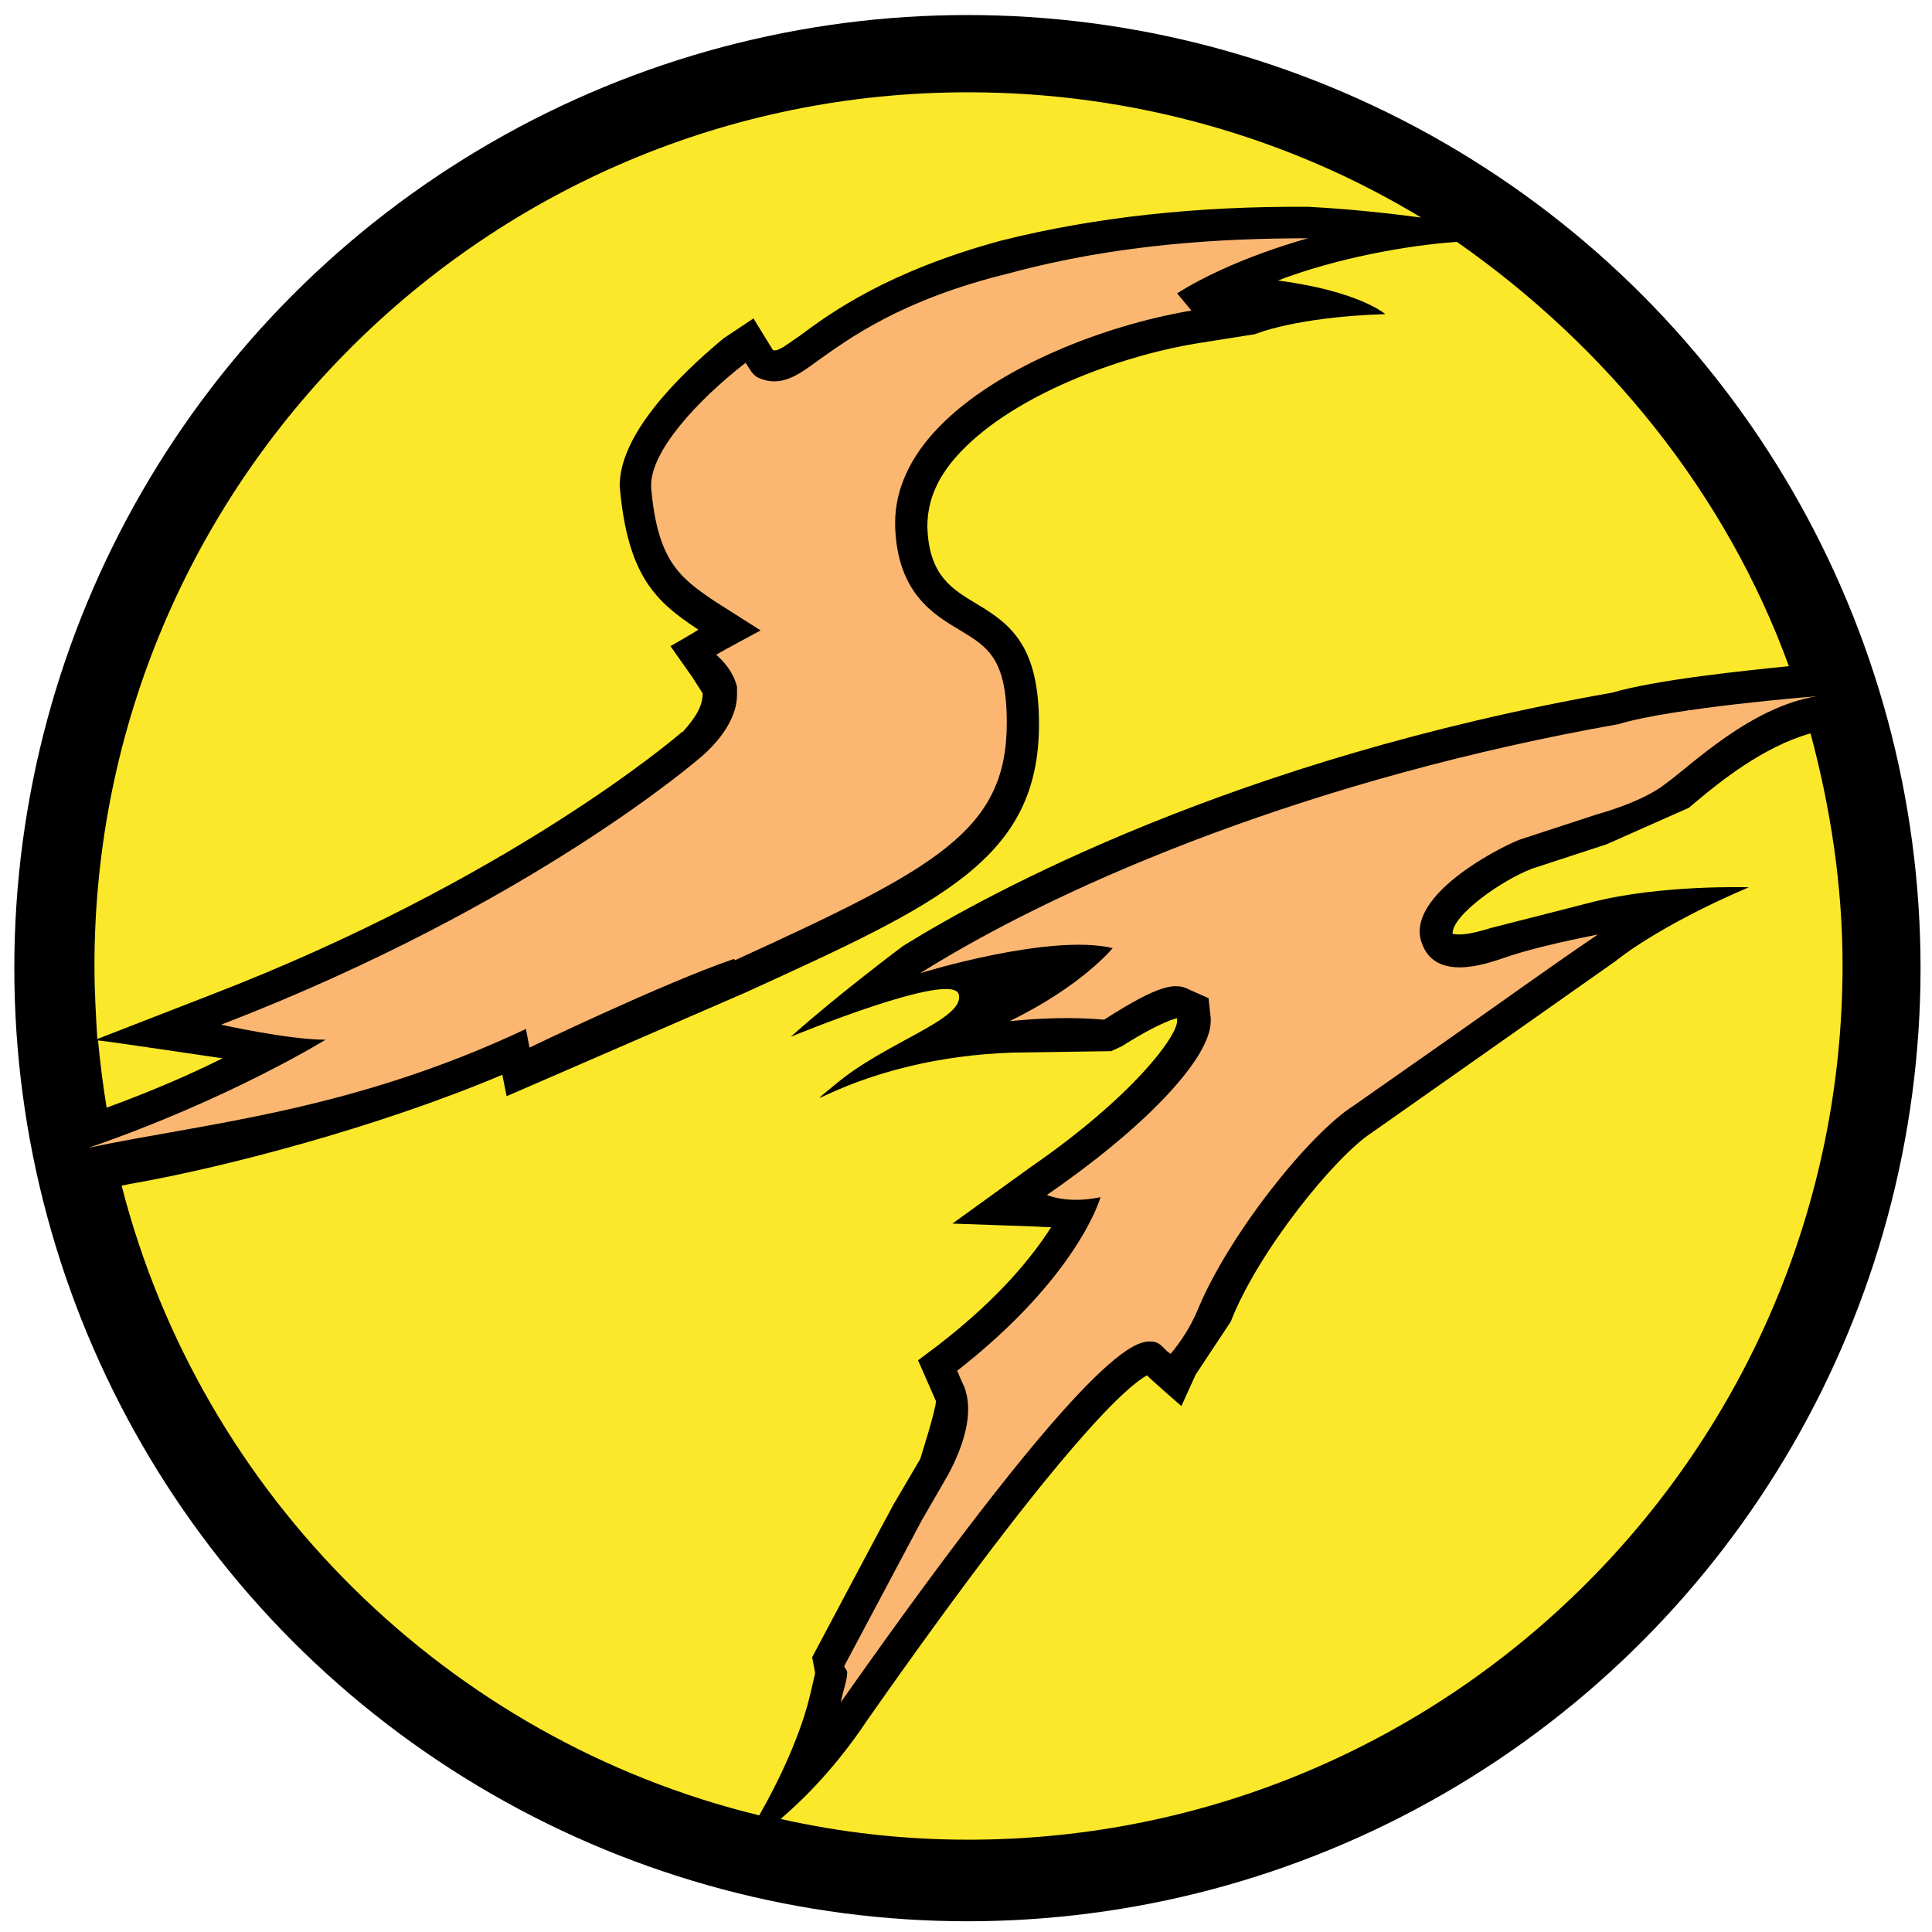 <?xml version="1.0" encoding="UTF-8"?>
<svg id="Layer_1" data-name="Layer 1" xmlns="http://www.w3.org/2000/svg" version="1.1" viewBox="0 0 27 27">
  <defs>
    <style>
      .cls-1 {
        fill: #000;
      }

      .cls-1, .cls-2, .cls-3 {
        stroke-width: 0px;
      }

      .cls-2 {
        fill: #fce82b;
      }

      .cls-3 {
        fill: #fbb771;
      }
    </style>
  </defs>
  <circle class="cls-1" cx="13.52" cy="13.53" r="13.32"/>
  <g>
    <path class="cls-2" d="M1.37,14.54c.03.32.07.63.12.94.63-.23,1.18-.47,1.62-.69-.01,0-1.61-.24-1.74-.25ZM9.54,10.23c.18-.2.28-.36.28-.54h0s-.14-.22-.14-.22l-.31-.44s.35-.2.39-.23c-.59-.39-.99-.74-1.1-2.01,0-.71.79-1.51,1.45-2.06l.42-.28.27.44c.06.03.15-.04.38-.2.43-.32,1.23-.9,2.82-1.33,1.32-.33,2.75-.48,4.28-.47.58.03,1.12.09,1.58.15-1.83-1.11-4.02-1.75-6.32-1.75C6.79,1.28,1.32,6.76,1.32,13.5c0,.34.02.69.04,1.02l1.57-.61c4.18-1.61,6.51-3.6,6.6-3.68ZM11.39,23.37s-.04-.21-.04-.21c0,0,1.13-2.13,1.14-2.14l.37-.63s.22-.69.22-.81l-.25-.57.28-.21c.88-.68,1.33-1.26,1.58-1.65-.08,0-.23-.01-.23-.01l-1.15-.04,1.08-.78c1.45-1,2.06-1.84,2.06-2.05v-.04s-.2.03-.77.39l-.15.07-1.37.02c-2.18.07-3.19,1.03-2.48.44.7-.59,1.8-.9,1.72-1.25-.08-.35-2.35.59-2.35.59.66-.59,1.57-1.27,1.57-1.27,1.21-.75,4.63-2.61,9.91-3.54.61-.18,1.87-.31,2.47-.37-.88-2.42-2.55-4.47-4.64-5.93-.71.05-1.69.23-2.5.54,1.14.15,1.5.47,1.5.47-1.26.04-1.82.28-1.82.28l-.82.13c-1.09.18-2.53.72-3.28,1.5-.32.33-.48.67-.48,1.06.02.68.34.87.69,1.08.49.29.87.6.87,1.68,0,1.88-1.36,2.5-4.1,3.75l-3.34,1.45s-.03-.15-.06-.3c-1.75.74-3.91,1.3-5.17,1.52,0,0-.06.01-.15.03,1.11,4.33,4.56,7.74,8.91,8.8.56-.98.7-1.64.7-1.64,0,0,.05-.2.08-.34ZM25.3,10.25c-.65.18-1.27.68-1.58.94l-.12.1s-1.15.51-1.15.51h0l-1.04.34c-.42.16-1.12.65-1.11.91.02,0,.12.05.53-.08l1.41-.36c.97-.25,2.2-.21,2.2-.21-1.29.55-1.86,1.03-1.86,1.03,0,0-2.13,1.5-2.13,1.5l-1.28.9c-.51.33-1.59,1.66-1.97,2.64l-.49.74-.2.44s-.45-.39-.48-.43c-.24.13-1.12.84-3.91,4.82-.42.63-.86,1.08-1.21,1.38.84.19,1.72.29,2.62.29,6.74,0,12.22-5.47,12.22-12.22,0-1.12-.17-2.21-.45-3.25Z"/>
    <path class="cls-3" d="M10.27,13.42c2.82-1.29,3.8-1.81,3.8-3.32,0-.9-.27-1.06-.65-1.29-.37-.22-.88-.52-.91-1.45v-.06c0-.46.21-.92.61-1.33.8-.83,2.29-1.42,3.53-1.63-.09-.11-.2-.24-.2-.24.77-.49,1.83-.77,1.83-.77-1.2,0-2.67.08-4.18.49h0c-1.52.37-2.26.93-2.67,1.22-.27.2-.52.38-.83.24-.09-.04-.13-.14-.18-.21-.68.53-1.32,1.23-1.32,1.71,0,.02,0,.03,0,.04.09,1.01.39,1.25.9,1.59l.63.4s-.56.3-.62.34c.18.16.26.32.29.45,0,.04,0,.08,0,.11,0,.28-.18.58-.47.84-.02.02-2.38,2.09-6.74,3.77,0,0,.94.21,1.46.21,0,0-1.34.83-3.31,1.51,1.59-.34,3.65-.5,6.11-1.66l.05.26s1.89-.91,2.86-1.24Z"/>
    <path class="cls-3" d="M13.38,19.16c.04.11.1.23.1.23.02.06.05.16.05.3,0,.21-.06.51-.28.92l-.37.64s-1.02,1.92-1.08,2.03c0,.04.04.05.04.1,0,.1-.07.29-.09.41,3.58-5.09,4.15-5.06,4.36-5.04.12.01.16.12.25.17.15-.18.28-.38.38-.62.43-1.04,1.55-2.45,2.18-2.85l1.27-.89c.77-.54,1.49-1.06,2.14-1.5-.5.1-.99.21-1.35.34-.22.07-.92.32-1.11-.22-.02-.05-.03-.11-.03-.16,0-.63,1.21-1.22,1.41-1.29l1.07-.35s.64-.17.96-.43c.35-.25,1.18-1.07,2.11-1.22,0,0-2.02.16-2.77.39-4.19.74-7.67,2.17-9.76,3.48,0,0,1.81-.56,2.69-.35,0,0-.43.53-1.44,1.02.42-.04.86-.06,1.32-.02.78-.5,1-.52,1.19-.42l.27.12.03.28v.04c0,.53-.95,1.51-2.29,2.43,0,0,.29.13.75.03,0,0-.3,1.1-2.02,2.44Z"/>
  </g>
</svg>
